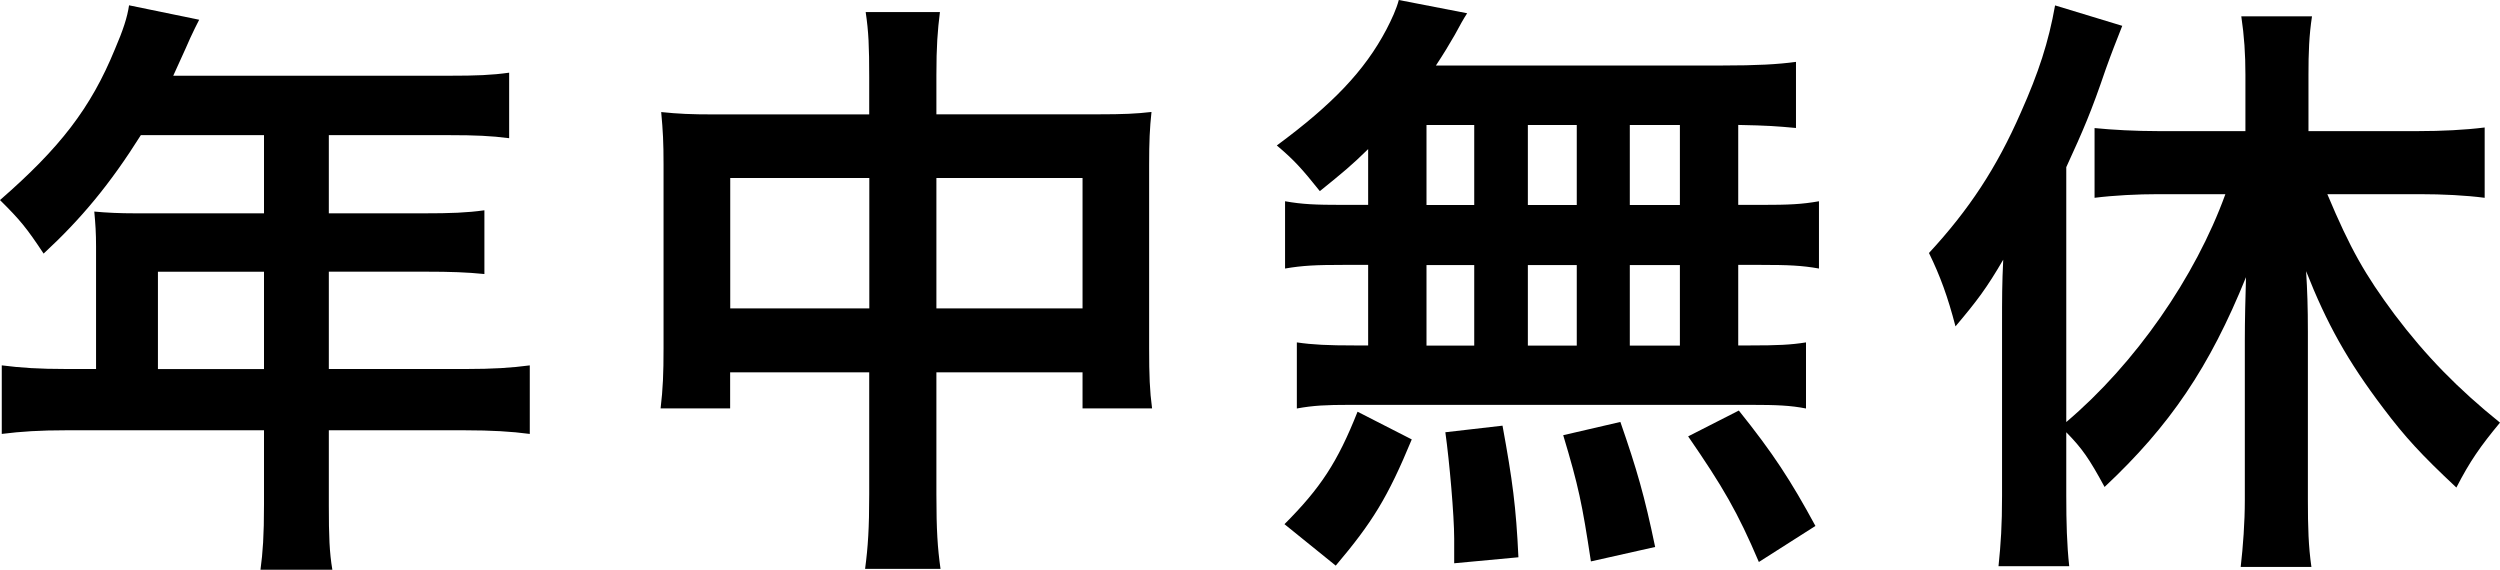 <?xml version="1.0" encoding="UTF-8"?>
<svg xmlns="http://www.w3.org/2000/svg" id="_レイヤー_2" data-name="レイヤー 2" viewBox="0 0 254.54 58.02">
  <defs>
    <style>
      .cls-1 {
        stroke-width: 0px;
      }
    </style>
  </defs>
  <g id="_レイヤー_1-2" data-name="レイヤー 1">
    <g>
      <path class="cls-1" d="M9.78,25.09c0-1.35-.06-2.26-.18-3.55,1.26.12,2.58.18,4.2.18h13.08v-7.96h-12.54c-3.12,4.96-6.06,8.51-9.9,12.06-1.74-2.63-2.4-3.43-4.44-5.45,6.12-5.33,9.24-9.36,11.7-15.36.84-1.96,1.26-3.24,1.44-4.47l7.14,1.47c-.36.73-.48.92-.9,1.84-.06.18-.66,1.47-1.74,3.86h28.08c2.82,0,4.32-.06,6.12-.31v6.67c-1.86-.24-3.42-.31-6.12-.31h-12.24v7.96h9.66c2.76,0,4.38-.06,6.18-.31v6.49c-1.8-.18-3.42-.24-6-.24h-9.84v9.91h13.92c2.76,0,4.68-.12,6.54-.37v6.98c-1.86-.25-3.96-.37-6.54-.37h-13.92v7.65c0,3.12.06,4.77.36,6.55h-7.32c.24-1.78.36-3.43.36-6.67v-7.53H6.72c-2.64,0-4.56.12-6.54.37v-6.98c1.92.25,3.84.37,6.54.37h3.06v-12.49ZM26.88,37.58v-9.91h-10.8v9.91h10.8Z"></path>
      <path class="cls-1" d="M88.5,7.9c0-3.18-.06-4.65-.36-6.67h7.56c-.24,1.9-.36,3.49-.36,6.43v3.98h16.44c2.64,0,3.9-.06,5.46-.24-.18,1.71-.24,3-.24,5.39v18.67c0,2.75.06,4.35.3,6.12h-7.08v-3.67h-14.88v12.42c0,3.67.12,5.45.42,7.59h-7.68c.3-2.26.42-4.16.42-7.59v-12.42h-14.16v3.67h-7.08c.24-2.02.3-3.55.3-6.12v-18.73c0-2.26-.06-3.37-.24-5.32,1.74.18,3,.24,5.4.24h15.78v-3.73ZM74.35,18.12v13.28h14.16v-13.28h-14.16ZM110.22,31.4v-13.28h-14.88v13.28h14.88Z"></path>
      <path class="cls-1" d="M139.3,15.18c-1.68,1.65-2.58,2.39-4.92,4.28-1.86-2.33-2.64-3.18-4.38-4.65,5.64-4.16,8.94-7.59,11.16-11.81.54-1.04,1.02-2.08,1.26-3l6.96,1.35q-.48.73-1.26,2.2c-.6,1.04-1.08,1.84-1.92,3.12h29.1c3.66,0,5.7-.12,7.56-.37v6.73c-1.98-.18-2.82-.25-5.88-.31v8.14h2.34c2.82,0,4.14-.06,5.88-.37v6.85c-1.74-.31-3.12-.37-5.88-.37h-2.34v8.2h1.2c2.82,0,4.14-.06,5.7-.31v6.73c-1.56-.31-3-.37-5.58-.37h-40.92c-2.34,0-3.66.06-5.34.37v-6.73c1.62.24,3.18.31,5.88.31h1.38v-8.2h-2.58c-2.7,0-4.08.06-5.88.37v-6.85c1.74.31,3.06.37,5.88.37h2.58v-5.69ZM130.78,53.37c3.66-3.67,5.4-6.3,7.44-11.45l5.52,2.82c-2.46,5.94-4.02,8.45-7.74,12.85l-5.22-4.22ZM145.24,20.87h4.86v-8.14h-4.86v8.14ZM145.24,35.19h4.86v-8.2h-4.86v8.2ZM148.06,57.35v-2.51c0-2.33-.48-7.83-.9-10.83l5.82-.67c1.02,5.57,1.38,8.26,1.62,13.4l-6.54.61ZM160.54,20.87v-8.14h-4.98v8.14h4.98ZM160.54,35.19v-8.2h-4.98v8.2h4.98ZM161.98,57.16c-.9-5.94-1.26-7.65-2.82-12.85l5.82-1.35c1.68,4.84,2.46,7.53,3.54,12.73l-6.54,1.47ZM171.04,20.87v-8.14h-5.1v8.14h5.1ZM171.04,35.19v-8.2h-5.1v8.2h5.1ZM179.08,57.22c-2.16-5.08-3.66-7.65-7.2-12.79l5.16-2.63c3.48,4.34,5.28,7.1,7.8,11.75l-5.76,3.67Z"></path>
      <path class="cls-1" d="M210.38,50.55c0,2.63.06,4.9.3,7.1h-7.2c.24-2.33.36-4.16.36-7.16v-17.2c0-3.06,0-4.34.12-6.85-1.68,2.88-2.64,4.16-4.86,6.79-.78-3-1.56-5.14-2.7-7.47,4.08-4.41,6.9-8.69,9.36-14.32,1.8-4.04,2.82-7.16,3.48-10.89l6.84,2.08c-.72,1.84-1.02,2.57-1.68,4.41-1.5,4.41-2.28,6.18-4.02,9.98v25.95c7.02-5.94,13.14-14.75,16.2-23.2h-6.84c-2.1,0-4.5.12-6.48.37v-7.1c1.8.18,4.14.31,6.48.31h8.88v-5.75c0-2.08-.12-3.92-.42-5.94h7.2c-.3,1.96-.36,3.73-.36,5.94v5.75h11.16c2.4,0,4.8-.12,6.78-.37v7.16c-1.92-.25-4.26-.37-6.6-.37h-9.42c2.34,5.57,3.84,8.2,6.84,12.24,3.18,4.22,6.48,7.59,10.74,11.02-1.98,2.39-3.06,3.92-4.44,6.61-3.6-3.37-5.22-5.14-7.44-8.08-3.66-4.83-5.76-8.63-7.86-13.95.12,1.96.18,3.61.18,6.18v17.08c0,2.82.06,4.77.36,6.85h-7.2c.24-2.08.42-4.53.42-6.79v-16.28c0-2.02.06-4.41.12-6.43-3.72,9.18-7.74,15.12-14.4,21.36-1.56-2.88-2.28-3.92-3.9-5.57v6.55Z"></path>
    </g>
  </g>
</svg>
